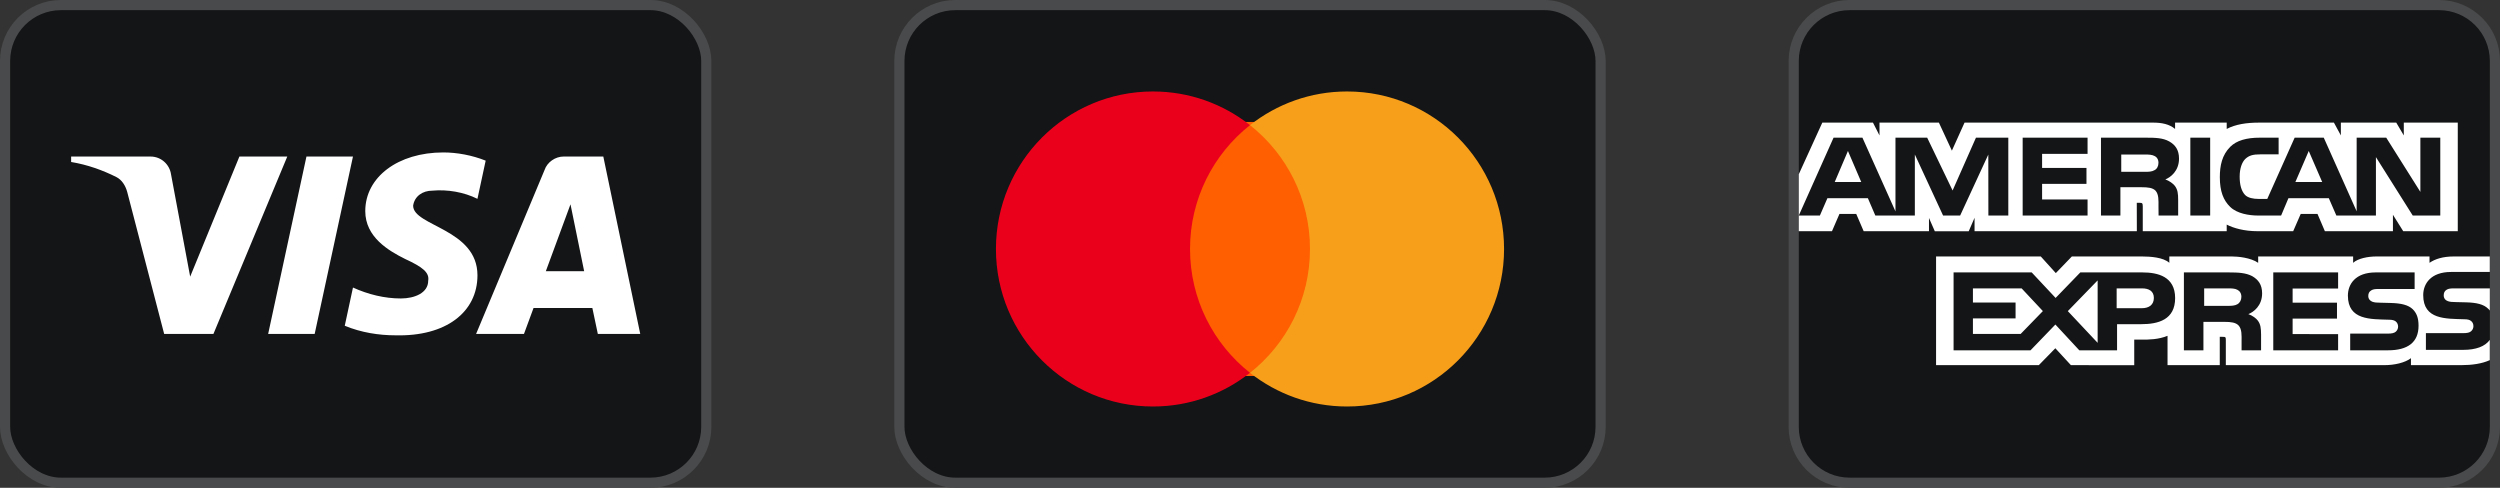 <svg width="246" height="48" viewBox="0 0 246 48" fill="none" xmlns="http://www.w3.org/2000/svg">
<rect x="0" y="0" width="246" height="48" fill="#333333" stroke="none"/>
<rect x="0.5" y="0.5" width="69" height="47" rx="5.5" fill="#131516" stroke="#494A4B"/>
<path d="M21.001 32.86H16.154L12.52 18.896C12.347 18.253 11.981 17.686 11.442 17.418C10.098 16.745 8.616 16.21 7 15.94V15.403H14.807C15.885 15.403 16.693 16.21 16.828 17.148L18.713 27.221L23.557 15.403H28.269L21.001 32.86ZM30.963 32.86H26.386L30.155 15.403H34.732L30.963 32.86ZM40.653 20.239C40.788 19.299 41.596 18.761 42.539 18.761C44.021 18.626 45.635 18.896 46.981 19.566L47.79 15.807C46.443 15.27 44.961 15 43.617 15C39.174 15 35.942 17.418 35.942 20.774C35.942 23.327 38.231 24.668 39.848 25.475C41.596 26.28 42.27 26.818 42.135 27.623C42.135 28.831 40.788 29.369 39.444 29.369C37.827 29.369 36.211 28.966 34.732 28.294L33.924 32.054C35.54 32.725 37.289 32.995 38.905 32.995C43.886 33.127 46.982 30.712 46.982 27.086C46.981 22.519 40.653 22.252 40.653 20.239ZM63 32.86L59.366 15.403H55.462C54.654 15.403 53.846 15.94 53.577 16.745L46.847 32.86H51.559L52.499 30.309H58.288L58.827 32.86L63 32.86ZM56.136 20.104L57.48 26.683H53.711L56.136 20.104Z" fill="white"/>
<rect x="88.5" y="0.5" width="69" height="47" rx="5.5" fill="#131516" stroke="#494A4B"/>
<path d="M130 37H116V12H130V37Z" fill="#FF5F00"/>
<path d="M117.099 24.5C117.099 19.556 119.406 15.152 123 12.314C120.372 10.239 117.055 9 113.451 9C104.917 9 98 15.94 98 24.5C98 33.06 104.917 40 113.451 40C117.055 40 120.372 38.761 123 36.686C119.406 33.848 117.099 29.444 117.099 24.5Z" fill="#EB001B"/>
<path d="M148 24.5C148 33.06 141.083 40 132.55 40C128.945 40 125.629 38.761 123 36.686C126.595 33.848 128.902 29.444 128.902 24.5C128.902 19.556 126.595 15.152 123 12.314C125.629 10.239 128.945 9 132.55 9C141.083 9 148 15.94 148 24.5Z" fill="#F79E1B"/>
<path d="M182 0.5H240C243.038 0.5 245.5 2.962 245.5 6V42C245.5 45.038 243.038 47.5 240 47.5H182C178.962 47.5 176.5 45.038 176.5 42V6C176.5 2.962 178.962 0.5 182 0.5Z" fill="#131516" stroke="#494A4B"/>
<path d="M227.181 14.856L225.865 17.91H228.504L227.181 14.856ZM211.999 16.748C212.247 16.625 212.393 16.355 212.393 16.02C212.393 15.692 212.239 15.454 211.991 15.343C211.766 15.219 211.418 15.204 211.085 15.204H208.731V16.907H211.053C211.425 16.907 211.736 16.901 211.999 16.748ZM181.837 14.856L180.537 17.91H183.146L181.837 14.856ZM242.401 34.425H238.709V32.781H242.386C242.751 32.781 243.006 32.736 243.159 32.591C243.305 32.463 243.387 32.282 243.385 32.092C243.385 31.868 243.293 31.691 243.152 31.585C243.013 31.468 242.811 31.415 242.478 31.415C240.683 31.356 238.444 31.468 238.444 29.042C238.444 27.931 239.181 26.761 241.187 26.761H244.995V25.236H241.457C240.389 25.236 239.614 25.481 239.064 25.862V25.236H233.832C232.995 25.236 232.013 25.434 231.548 25.862V25.236H222.204V25.862C221.46 25.348 220.205 25.236 219.626 25.236H213.462V25.862C212.874 25.316 211.566 25.236 210.768 25.236H203.87L202.292 26.873L200.813 25.236H190.509V35.931H200.619L202.245 34.268L203.778 35.931L210.009 35.936V33.42H210.622C211.449 33.433 212.424 33.401 213.285 33.044V35.931H218.425V33.143H218.673C218.989 33.143 219.021 33.156 219.021 33.459V35.93H234.636C235.628 35.93 236.664 35.687 237.238 35.245V35.93H242.191C243.222 35.93 244.229 35.792 244.994 35.437V33.445C244.53 34.095 243.625 34.425 242.401 34.425ZM210.704 31.899H208.319V34.47H204.604L202.25 31.933L199.804 34.47H192.232V26.806H199.92L202.272 29.318L204.703 26.806H210.811C212.328 26.806 214.033 27.208 214.033 29.331C214.033 31.46 212.375 31.899 210.704 31.899ZM222.174 31.552C222.444 31.926 222.483 32.275 222.49 32.951V34.47H220.571V33.511C220.571 33.05 220.617 32.368 220.262 32.011C219.983 31.737 219.557 31.671 218.859 31.671H216.817V34.47H214.896V26.806H219.309C220.277 26.806 220.982 26.847 221.609 27.168C222.213 27.517 222.592 27.995 222.592 28.87C222.592 30.093 221.741 30.717 221.237 30.909C221.663 31.059 222.01 31.329 222.174 31.552ZM230.07 28.391H225.594V29.784H229.96V31.348H225.594V32.873L230.07 32.88V34.47H223.69V26.806H230.07V28.391ZM234.982 34.47H231.259V32.827H234.967C235.33 32.827 235.587 32.781 235.748 32.637C235.879 32.518 235.974 32.346 235.974 32.137C235.974 31.914 235.871 31.736 235.741 31.63C235.594 31.513 235.392 31.46 235.06 31.46C233.272 31.401 231.033 31.513 231.033 29.088C231.033 27.976 231.762 26.806 233.766 26.806H237.599V28.437H234.092C233.744 28.437 233.518 28.45 233.326 28.576C233.117 28.7 233.039 28.884 233.039 29.127C233.039 29.416 233.217 29.613 233.457 29.698C233.659 29.765 233.875 29.785 234.201 29.785L235.23 29.812C236.268 29.835 236.98 30.008 237.413 30.428C237.785 30.797 237.985 31.263 237.985 32.052C237.985 33.7 236.91 34.47 234.982 34.47ZM220.156 28.515C219.925 28.383 219.584 28.376 219.244 28.376H216.89V30.097H219.213C219.584 30.097 219.901 30.085 220.156 29.939C220.404 29.796 220.552 29.532 220.552 29.204C220.552 28.876 220.404 28.639 220.156 28.515ZM241.514 28.376C241.167 28.376 240.935 28.389 240.741 28.514C240.539 28.639 240.462 28.823 240.462 29.066C240.462 29.355 240.632 29.552 240.879 29.637C241.081 29.704 241.298 29.724 241.616 29.724L242.652 29.75C243.698 29.775 244.396 29.947 244.821 30.367C244.899 30.426 244.945 30.491 244.999 30.557V28.376L241.514 28.376ZM210.77 28.376H208.278V30.328H210.748C211.483 30.328 211.939 29.979 211.94 29.316C211.939 28.646 211.46 28.376 210.77 28.376ZM194.136 28.376V29.77H198.332V31.333H194.136V32.858H198.835L201.019 30.61L198.928 28.376H194.136ZM206.408 33.736V27.591L203.473 30.614L206.408 33.736ZM194.296 21.43V22.751H210.266L210.259 19.957H210.568C210.785 19.964 210.848 19.983 210.848 20.326V22.751H219.108V22.101C219.774 22.443 220.81 22.751 222.174 22.751H225.649L226.392 21.049H228.041L228.768 22.751H235.465V21.134L236.478 22.751H241.845V12.065H236.534V13.327L235.791 12.065H230.341V13.327L229.658 12.065H222.298C221.065 12.065 219.982 12.229 219.108 12.688V12.065H214.028V12.688C213.471 12.215 212.712 12.065 211.869 12.065H193.311L192.066 14.825L190.787 12.065H184.942V13.327L184.3 12.065H179.315L177 17.146V21.21L180.423 13.547H183.263L186.514 20.802V13.547H189.634L192.136 18.745L194.434 13.547H197.617V21.21H195.657L195.65 15.209L192.878 21.21H191.2L188.421 15.204V21.21H184.533L183.798 19.501H179.818L179.076 21.21H177L177 22.752H180.266L181.003 21.049H182.652L183.386 22.752H189.812V21.45L190.386 22.757H193.722L194.296 21.43ZM219.462 14.441C220.08 13.829 221.048 13.547 222.365 13.547H224.216V15.189H222.404C221.707 15.189 221.312 15.288 220.933 15.643C220.607 15.966 220.383 16.575 220.383 17.378C220.383 18.199 220.554 18.791 220.909 19.178C221.203 19.481 221.738 19.573 222.241 19.573H223.1L225.794 13.547H228.658L231.895 20.795V13.547H234.805L238.165 18.884V13.547H240.124V21.21H237.415L233.791 15.459V21.21H229.898L229.154 19.5H225.183L224.462 21.21H222.225C221.296 21.21 220.119 21.013 219.453 20.362C218.781 19.712 218.432 18.83 218.432 17.437C218.432 16.3 218.64 15.262 219.462 14.441ZM215.53 13.547H217.481V21.21H215.53V13.547ZM206.736 13.547H211.133C212.11 13.547 212.83 13.572 213.448 13.914C214.053 14.256 214.415 14.756 214.415 15.611C214.415 16.832 213.564 17.464 213.069 17.653C213.487 17.806 213.844 18.075 214.014 18.298C214.284 18.68 214.331 19.02 214.331 19.704V21.21H212.403L212.395 20.243C212.395 19.782 212.442 19.119 212.094 18.751C211.815 18.481 211.389 18.422 210.7 18.422H208.648V21.21H206.737L206.736 13.547ZM199.03 13.547H205.416V15.143H200.942V16.524H205.309V18.095H200.942V19.625H205.416V21.21H199.03V13.547Z" fill="white"/>
</svg>
